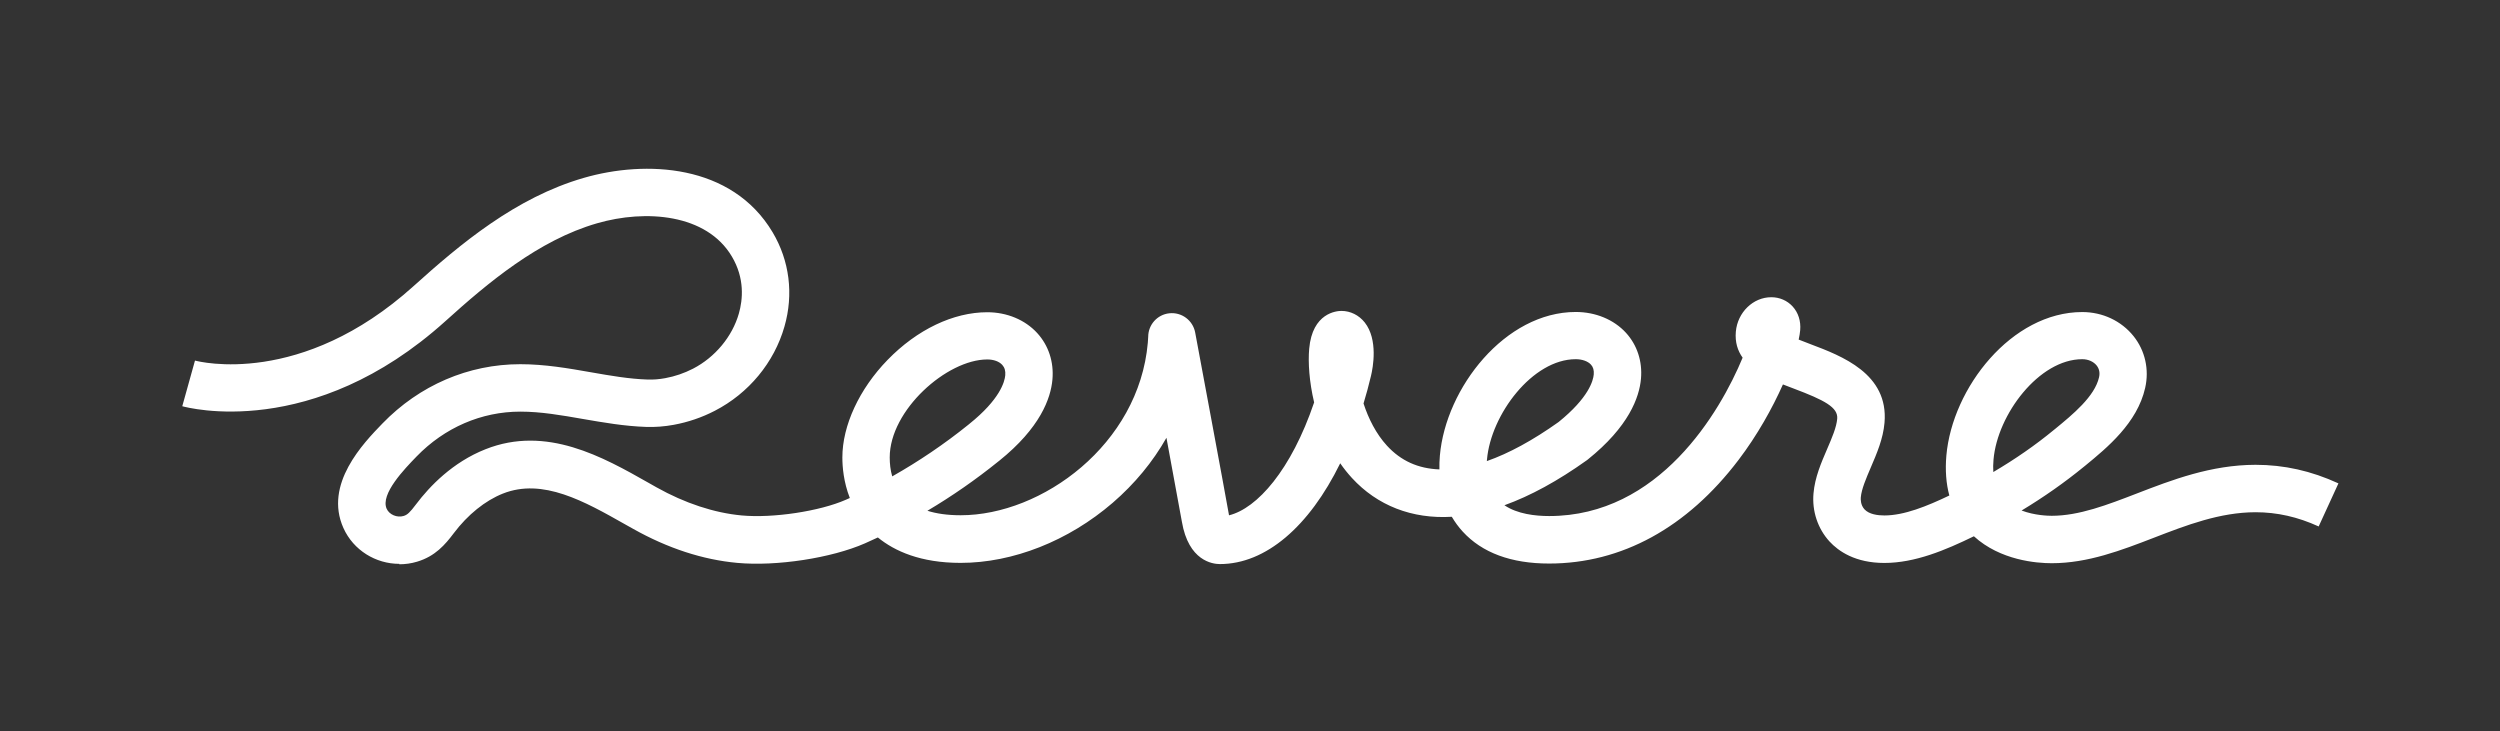 <?xml version="1.0" encoding="UTF-8"?>
<svg id="Ebene_1" data-name="Ebene 1" xmlns="http://www.w3.org/2000/svg" viewBox="0 0 379.53 111.02">
  <rect x="0" y="0" width="379.53" height="111.02" fill="#333333" stroke="none"/>
  <defs>
    <style>
      .cls-1 {
        fill: #fff;
      }
    </style>
  </defs>
  <path class="cls-1" d="M60.63,85.6c-3.59,0-6.97-2.06-8.49-5.43-3-6.67,3.03-12.89,5.92-15.88,5.63-5.81,13.06-9,20.92-9,3.73,0,7.3.62,10.76,1.23,2.97.52,5.78,1.01,8.57,1.1.87.03,1.77-.04,2.68-.21,1.47-.27,2.88-.75,4.22-1.44,3.35-1.73,5.96-4.87,6.96-8.38.6-2.11.91-5.33-1.07-8.66-3.84-6.46-13.05-7.18-20.47-5.03-8.89,2.57-16.55,9.02-23.03,14.87-20.17,18.18-39.13,13.12-39.93,12.9l1.93-6.93c.65.17,16.11,4.09,33.19-11.31,7.08-6.38,15.49-13.44,25.85-16.43,9.34-2.7,22.44-2.16,28.65,8.26,2.57,4.32,3.21,9.4,1.8,14.31-1.56,5.47-5.42,10.13-10.57,12.79-1.97,1.02-4.06,1.73-6.23,2.13-1.41.26-2.83.37-4.21.32-3.29-.11-6.48-.67-9.56-1.2-3.3-.58-6.42-1.12-9.53-1.12-5.9,0-11.5,2.42-15.76,6.82-1.79,1.85-5.53,5.7-4.53,7.93.4.89,1.58,1.39,2.57,1.09.57-.17.96-.53,1.89-1.77,2.05-2.72,5.54-6.38,10.54-8.36,9.26-3.68,17.86,1.19,24.76,5.1.41.23.82.46,1.22.69,4.28,2.4,8.74,3.87,12.91,4.26,4.74.44,11.85-.63,15.84-2.39.19-.09.39-.17.58-.26-.95-2.44-1.13-4.74-1.13-6.15,0-4.86,2.57-10.4,6.87-14.82,4.47-4.6,9.98-7.23,15.13-7.23,2.98,0,5.74,1.15,7.58,3.16,1.72,1.88,2.55,4.39,2.31,7.06-.25,2.87-1.86,7.34-8.09,12.34l-.13.1c-3.39,2.74-7.02,5.26-10.76,7.48,1.36.43,3.02.68,5.05.68,12.35,0,27.06-10.75,28.41-26.18.05-.53.06-.84.06-.91,0-1.83,1.38-3.38,3.21-3.57,1.87-.2,3.57,1.07,3.92,2.91.19,1.03,4.69,25.12,5.09,27.48.02.1.03.19.05.28,4.27-1.05,9.44-6.88,12.92-17.14-.75-3.16-.93-6.09-.75-8.14.48-5.47,4.17-5.75,4.9-5.75,1.36,0,2.65.64,3.53,1.75,2.06,2.61,1.25,6.87.95,8.12-.34,1.44-.72,2.83-1.13,4.18.75,2.31,1.91,4.61,3.55,6.4,2.12,2.31,4.73,3.49,7.97,3.61-.01-.68,0-1.39.07-2.1.9-10.29,9.92-21.8,20.63-21.8,3,0,5.78,1.15,7.62,3.16,1.7,1.86,2.51,4.33,2.28,6.97-.25,2.84-1.85,7.28-8.09,12.28-.05.04-.1.08-.16.12-4.36,3.11-8.53,5.39-12.48,6.81,1.95,1.33,4.68,1.64,6.79,1.64,16.69,0,25.93-15.75,29.37-24.04-.76-1.07-1.17-2.36-1.03-3.95.26-2.93,2.62-5.23,5.38-5.23,1.26,0,2.41.5,3.24,1.4.86.94,1.27,2.22,1.15,3.61-.04.41-.11.88-.23,1.42.61.25,1.24.48,1.78.69,4.74,1.79,11.9,4.49,11.25,11.94-.21,2.43-1.16,4.64-2.08,6.78-.72,1.69-1.41,3.28-1.52,4.55-.02.26-.05,1.15.56,1.81.71.77,2.04.93,3.02.93,3,0,6.46-1.4,9.86-3.03-.49-1.82-.64-3.85-.45-6.06.9-10.29,9.92-21.79,20.63-21.79,3.09,0,5.93,1.34,7.79,3.66,1.75,2.19,2.4,5.06,1.76,7.86-1.2,5.32-5.77,9.07-9.11,11.81l-.2.16c-2.91,2.38-6.07,4.6-9.45,6.64,1.98.75,4.03.8,4.58.8,4.14,0,8.42-1.65,12.95-3.4,5.26-2.03,11.22-4.33,17.98-4.34,4.34,0,8.46.92,12.59,2.82l-3,6.54c-3.17-1.45-6.31-2.16-9.59-2.16-5.42.01-10.49,1.97-15.39,3.86-4.94,1.91-10.06,3.88-15.54,3.88-2.29,0-7.8-.42-11.82-4.09-4.35,2.12-8.95,4.05-13.6,4.05-4.41,0-6.96-1.78-8.33-3.27-1.77-1.94-2.66-4.6-2.42-7.29.21-2.43,1.16-4.63,2.08-6.76.73-1.69,1.41-3.28,1.52-4.57.15-1.73-1.92-2.82-6.62-4.59-.52-.2-1.07-.4-1.62-.62-1.6,3.59-3.88,7.7-6.74,11.46-7.81,10.29-17.75,15.73-28.76,15.73-5.75,0-10.17-1.63-13.12-4.86-.63-.69-1.18-1.44-1.65-2.24-6.03.36-11.31-1.69-15.17-5.9-.64-.7-1.23-1.44-1.77-2.22-4.7,9.58-11.29,15.3-18.27,15.3-1.1,0-4.76-.47-5.77-6.45-.18-1.04-1.24-6.77-2.34-12.72-2.06,3.64-4.81,6.98-8.16,9.87-6.72,5.79-15.14,9.12-23.09,9.12-6.08,0-10.03-1.79-12.56-3.86-.65.31-1.3.6-1.95.89-5.1,2.24-13.44,3.52-19.4,2.97-5.24-.48-10.55-2.22-15.77-5.15-.41-.23-.83-.47-1.25-.7-6.15-3.48-12.5-7.08-18.56-4.67-2.69,1.07-5.33,3.2-7.45,6.01-1.31,1.74-2.82,3.51-5.58,4.33-.89.27-1.8.39-2.69.39ZM149.88,54.57c-6.12,0-14.81,7.69-14.81,14.87,0,.94.1,1.92.38,2.88,4.03-2.28,7.95-4.93,11.58-7.86l.12-.1c4.67-3.74,5.37-6.41,5.46-7.38.06-.67-.09-1.18-.45-1.58-.48-.53-1.31-.83-2.28-.83ZM316.11,54.53c-6.54,0-12.87,8.37-13.47,15.23-.06.68-.07,1.31-.03,1.9,3.31-1.95,6.39-4.08,9.19-6.39l.2-.16c2.67-2.19,6-4.92,6.66-7.83.16-.69.03-1.29-.36-1.79-.48-.6-1.3-.96-2.18-.96ZM239.21,54.53c-6.54,0-12.87,8.38-13.47,15.24,0,.08-.01.15-.02.23,3.34-1.17,6.98-3.15,10.89-5.93,4.57-3.69,5.26-6.28,5.34-7.23.05-.63-.08-1.11-.42-1.48-.47-.52-1.34-.83-2.32-.83ZM205.98,53.01h0Z"/>
</svg>